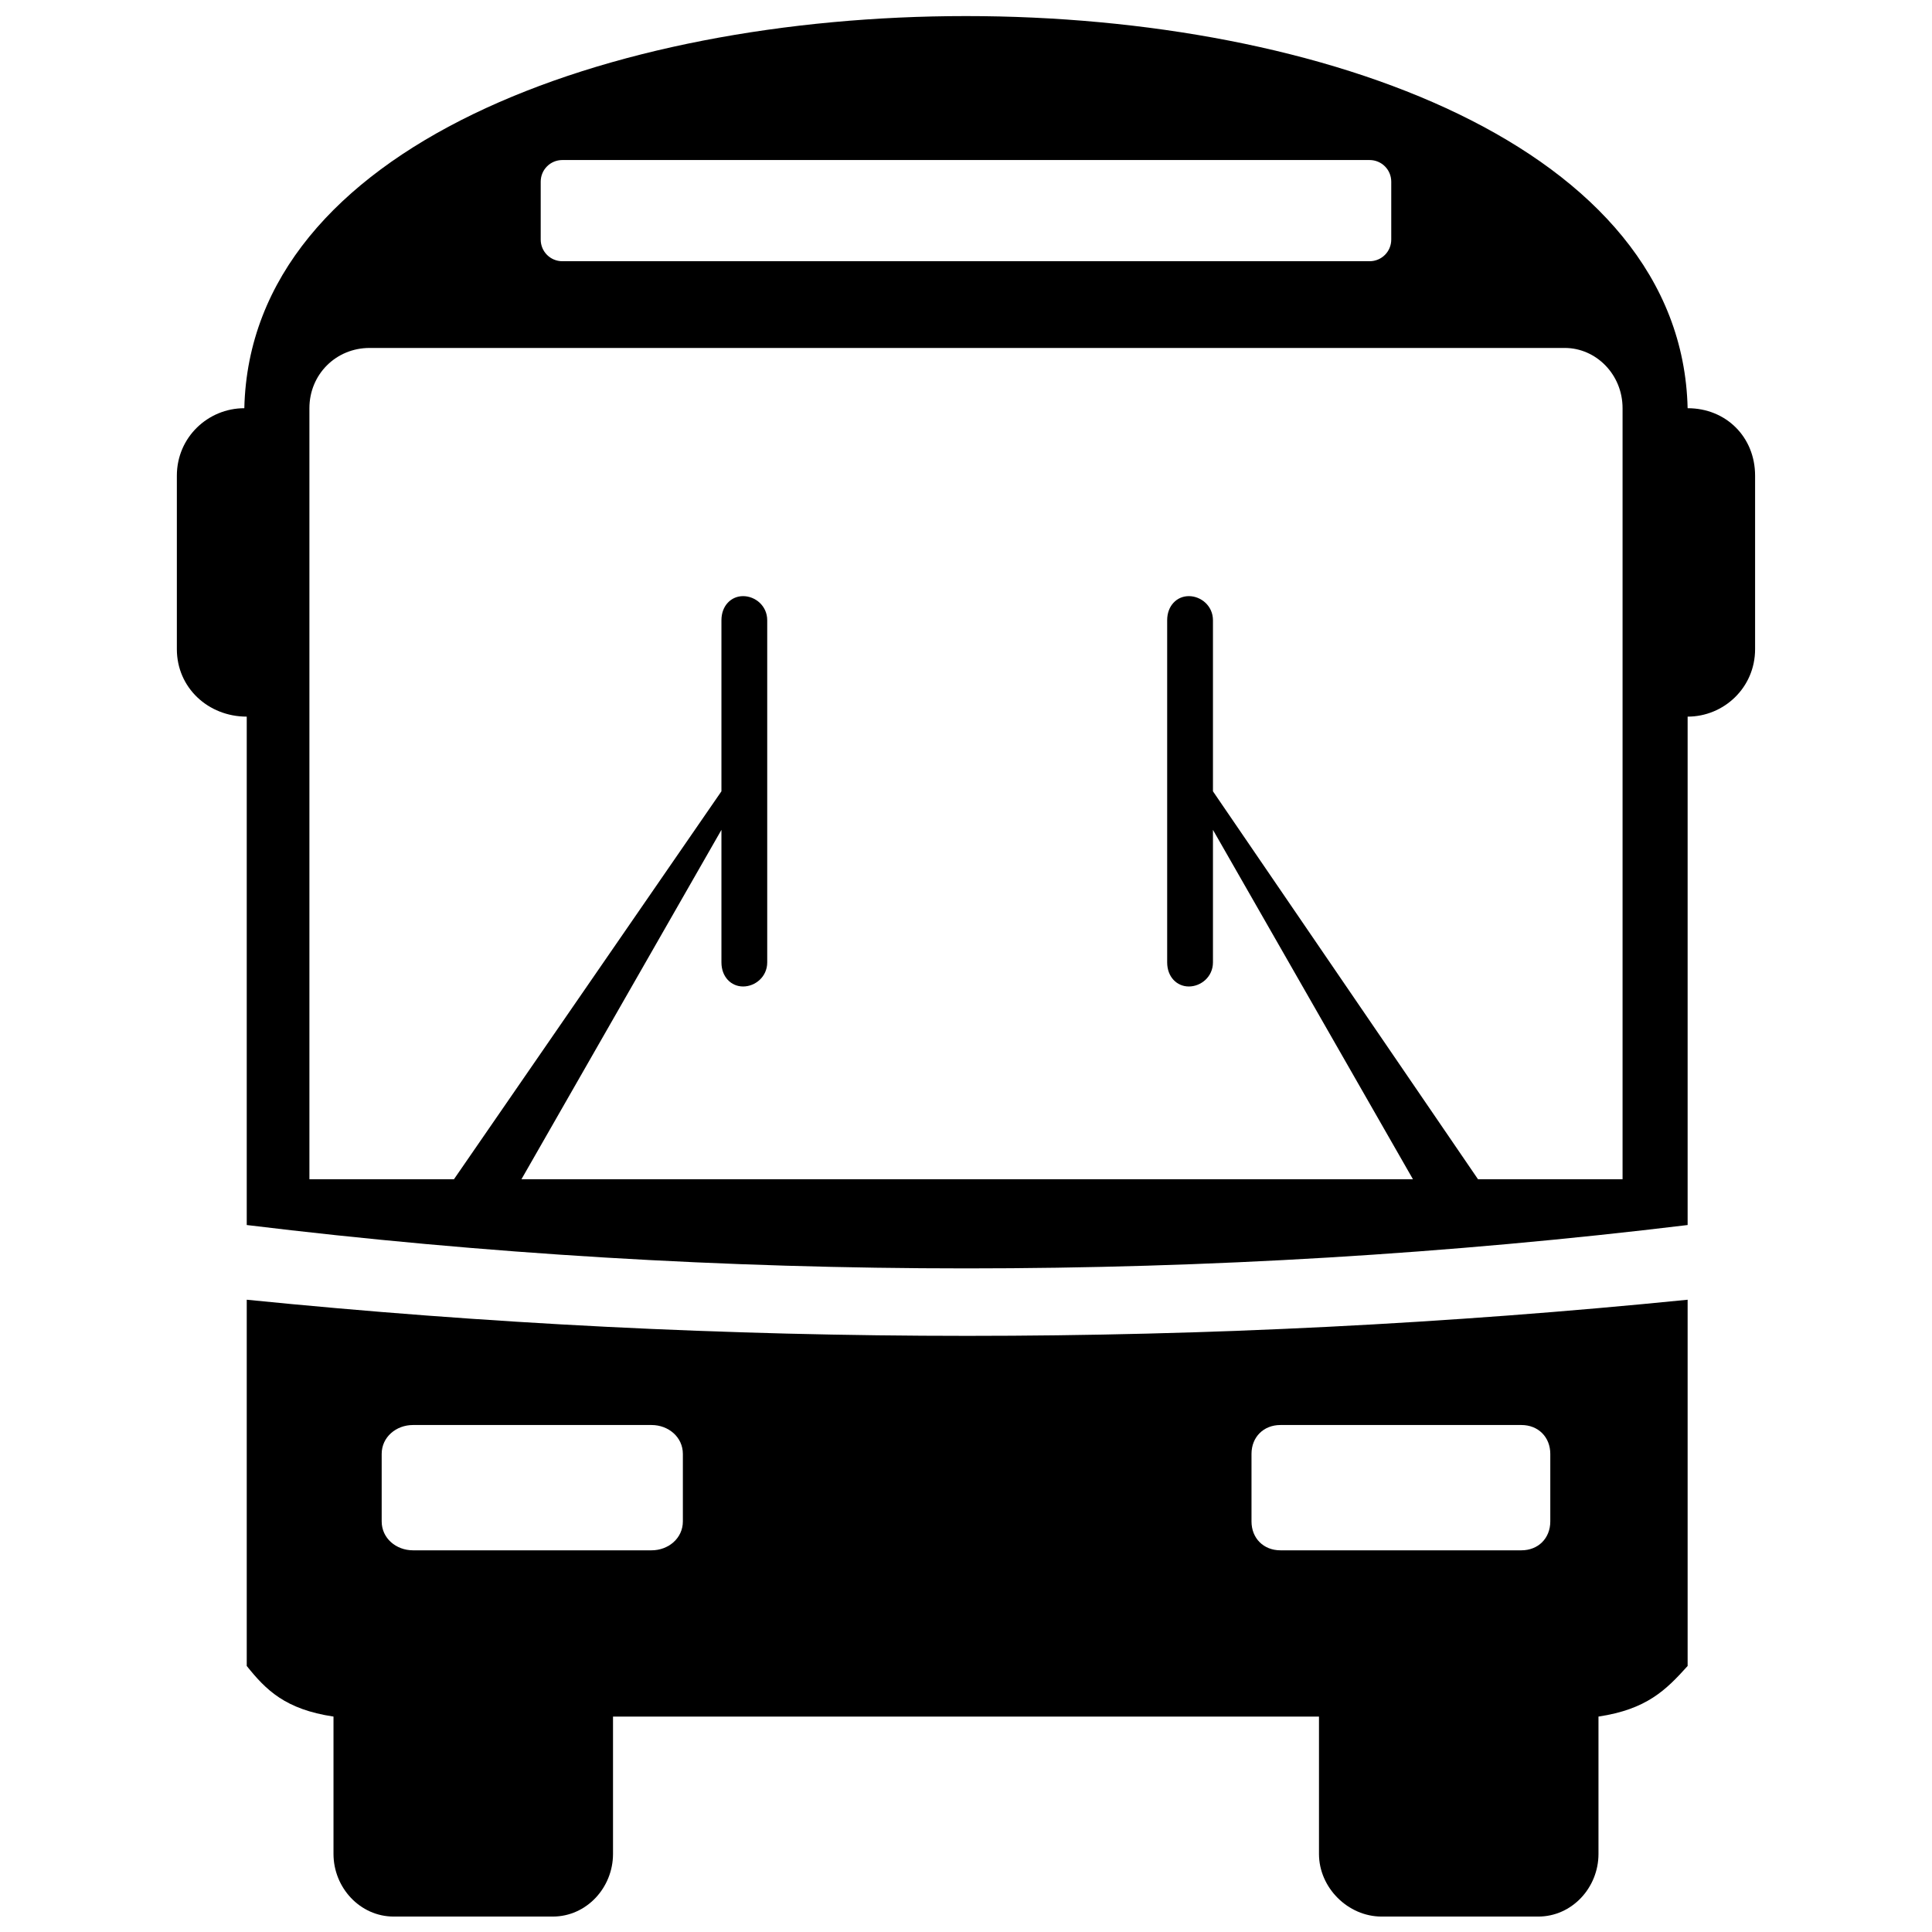 <?xml version="1.0" encoding="UTF-8"?>
<!-- The Best Svg Icon site in the world: iconSvg.co, Visit us! https://iconsvg.co -->
<svg width="800px" height="800px" version="1.1" viewBox="144 144 512 512" xmlns="http://www.w3.org/2000/svg">
 <defs>
  <clipPath id="a">
   <path d="m190 148.09h420v503.81h-420z"/>
  </clipPath>
 </defs>
 <g clip-path="url(#a)">
  <path d="m209.39 585.5v-97.059c127.07 12.77 254.78 12.77 381.85 0v97.059c-5.746 6.387-10.855 11.492-23.625 13.41v36.398c0 8.941-7.023 16.602-15.965 16.602h-41.504c-8.941 0-16.602-7.664-16.602-16.602v-36.398h-187.09v36.398c0 8.941-7.023 16.602-15.965 16.602h-42.145c-8.941 0-15.965-7.664-15.965-16.602v-36.398c-12.77-1.914-17.879-7.023-22.988-13.41zm297.56-399.09h-213.91c-3.191 0-5.746 2.555-5.746 5.746v15.324c0 3.191 2.555 5.746 5.746 5.746h213.91c3.191 0 5.746-2.555 5.746-5.746v-15.324c0-3.191-2.555-5.746-5.746-5.746zm84.289 65.77c10.215 0 17.879 7.664 17.879 17.879v45.977c0 10.215-8.301 17.879-17.879 17.879v134.73c-126.43 15.324-256.05 15.324-381.85 0v-134.73c-10.215 0-18.52-7.664-18.52-17.879v-45.977c0-10.215 8.301-17.879 17.879-17.879 3.191-138.56 379.29-138.56 382.49 0zm-72.793 204.33-53-92.59v35.121c0 3.832-3.191 6.387-6.387 6.387-3.191 0-5.746-2.555-5.746-6.387v-90.672c0-3.832 2.555-6.387 5.746-6.387s6.387 2.555 6.387 6.387v45.336l70.238 102.8h38.312v-204.33c0-8.941-7.023-15.965-15.324-15.965h-316.71c-8.941 0-15.965 7.023-15.965 15.965v204.33h38.312l70.879-102.8v-45.336c0-3.832 2.555-6.387 5.746-6.387s6.387 2.555 6.387 6.387v90.672c0 3.832-3.191 6.387-6.387 6.387-3.191 0-5.746-2.555-5.746-6.387v-35.121l-53 92.59zm28.734 65.133h-63.855c-4.469 0-7.664 3.191-7.664 7.664v17.879c0 4.469 3.191 7.664 7.664 7.664h63.855c4.469 0 7.664-3.191 7.664-7.664v-17.879c0-4.469-3.191-7.664-7.664-7.664zm-293.73 0h63.215c4.469 0 8.301 3.191 8.301 7.664v17.879c0 4.469-3.832 7.664-8.301 7.664h-63.215c-4.469 0-8.301-3.191-8.301-7.664v-17.879c0-4.469 3.832-7.664 8.301-7.664z" fill-rule="evenodd"/>
 </g>
</svg>